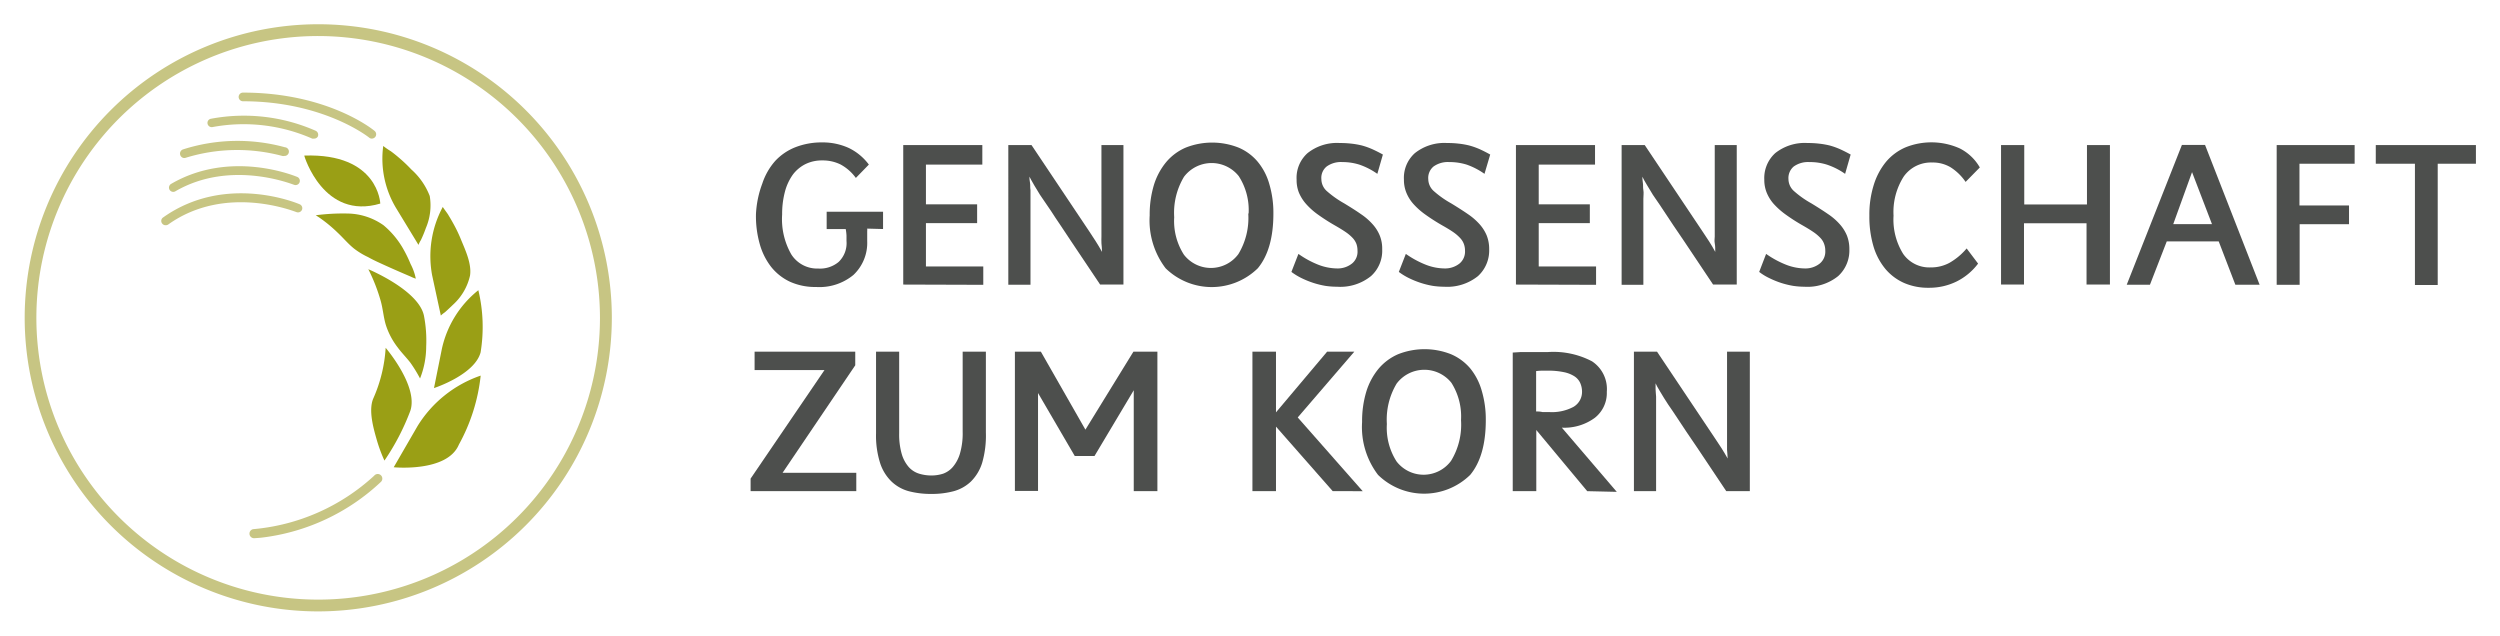 <svg id="Ebene_1" data-name="Ebene 1" xmlns="http://www.w3.org/2000/svg" viewBox="0 0 288.6 73.4"><defs><style>.cls-1{fill:#9a9f15;}.cls-2{fill:#c7c583;}.cls-3{fill:#4d4f4d;}</style></defs><title>Zeichenfläche 1</title><path class="cls-1" d="M55.49,43.36a13.83,13.83,0,0,0-7.28,5.81l-2.76,4.77s6.17.61,7.52-2.61A21.11,21.11,0,0,0,55.49,43.36Z"/><path class="cls-1" d="M55.22,33.5A11.91,11.91,0,0,0,51,40.32l-.9,4.48s4.68-1.52,5.38-4.12A18.17,18.17,0,0,0,55.22,33.5Z"/><path class="cls-1" d="M51.12,23.88a12,12,0,0,0-1.23,7.92l1,4.63a3.11,3.11,0,0,1,.47-.38c.37-.33.73-.68,1.07-1a6.43,6.43,0,0,0,1.83-3.24c.2-1.32-.5-2.85-1-4.05a16.49,16.49,0,0,0-.9-1.9c-.18-.33-.37-.66-.58-1C51.74,24.74,51.1,23.92,51.12,23.88Z"/><path class="cls-1" d="M44.24,16.85a11.07,11.07,0,0,0,1.57,7.31l2.5,4.11a3,3,0,0,1,.27-.54,13.28,13.28,0,0,0,.58-1.4,6.63,6.63,0,0,0,.45-3.7,7.89,7.89,0,0,0-2.13-3.07A17.32,17.32,0,0,0,46,18.16c-.28-.24-.58-.48-.88-.7A8.63,8.63,0,0,1,44.24,16.85Z"/><path class="cls-1" d="M44.38,53.17a16.88,16.88,0,0,1-.88-2.37c-.39-1.36-1-3.48-.39-4.84a16.84,16.84,0,0,0,1.41-5.81s3.8,4.43,2.85,7.27A27.05,27.05,0,0,1,44.38,53.17Z"/><path class="cls-1" d="M48.49,43.69a15.63,15.63,0,0,0-1.13-1.84c-.46-.59-1-1.13-1.44-1.73a8.43,8.43,0,0,1-1.37-2.58c-.28-.91-.34-1.88-.6-2.8a20.42,20.42,0,0,0-1.43-3.66s5.8,2.4,6.42,5.36A15.06,15.06,0,0,1,49.2,40,10.07,10.07,0,0,1,48.49,43.69Z"/><path class="cls-1" d="M43.9,23.5s-.2-5.84-8.78-5.54C35.12,18,37.34,25.46,43.9,23.5Z"/><path class="cls-2" d="M30.32,62.05a24.26,24.26,0,0,0,13.62-6.39.53.53,0,1,0-.75-.74A23.66,23.66,0,0,1,29.3,61.08a.52.52,0,0,0-.5.56.53.53,0,0,0,.56.49C29.68,62.11,30,62.09,30.32,62.05Z"/><path class="cls-2" d="M32.81,18a.5.5,0,0,0,.08-1,20.66,20.66,0,0,0-11.77.25.51.51,0,0,0-.31.65.49.49,0,0,0,.64.31A20.13,20.13,0,0,1,32.58,18,.46.46,0,0,0,32.81,18Z"/><path class="cls-2" d="M19.11,26a.49.49,0,0,1-.4-.21.48.48,0,0,1,.11-.68C26,20,34.25,23.43,34.59,23.58a.49.49,0,0,1,.27.64.5.5,0,0,1-.65.26c-.08,0-8.12-3.34-14.81,1.45A.52.52,0,0,1,19.11,26Z"/><path class="cls-2" d="M20,22.15a.5.5,0,0,1-.43-.25.5.5,0,0,1,.18-.67c6.87-4,14.29-.92,14.6-.79a.49.49,0,0,1-.38.9c-.08,0-7.29-3-13.72.74A.47.47,0,0,1,20,22.15Z"/><path class="cls-2" d="M36.24,16a.51.51,0,0,1-.2,0,19.65,19.65,0,0,0-11.51-1.33.49.49,0,0,1-.57-.39.48.48,0,0,1,.39-.57,20.57,20.57,0,0,1,12.1,1.39.51.51,0,0,1,.24.66A.48.48,0,0,1,36.24,16Z"/><path class="cls-2" d="M42.93,16a.45.45,0,0,1-.31-.11s-5.21-4.2-14.57-4.2a.5.5,0,0,1,0-1c9.74,0,15,4.25,15.2,4.43a.5.5,0,0,1,.06.7A.52.52,0,0,1,42.93,16Z"/><path class="cls-2" d="M36.74,70.58A33.89,33.89,0,1,1,70.63,36.69,33.92,33.92,0,0,1,36.74,70.58Zm0-66.42A32.53,32.53,0,1,0,69.26,36.69,32.57,32.57,0,0,0,36.74,4.16Z"/><path class="cls-1" d="M43.57,30.23c1.27.59,2.55,1.15,3.84,1.7a4.29,4.29,0,0,0,.59.24,6.21,6.21,0,0,0-.6-1.69,14.53,14.53,0,0,0-.79-1.64A9.89,9.89,0,0,0,44.27,26a7.37,7.37,0,0,0-4.12-1.35,24.16,24.16,0,0,0-3.7.2l.39.25A16.64,16.64,0,0,1,39,26.88c.62.58,1.18,1.26,1.85,1.8a8.7,8.7,0,0,0,1.64,1C42.86,29.89,43.21,30.06,43.57,30.23Z"/><path class="cls-3" d="M100.11,26.39a1.31,1.31,0,0,1,0,.28l0,.39c0,.14,0,.28,0,.41s0,.26,0,.35a5.09,5.09,0,0,1-1.59,3.92,6.16,6.16,0,0,1-4.31,1.39,7.11,7.11,0,0,1-3-.6,6.06,6.06,0,0,1-2.18-1.71,7.61,7.61,0,0,1-1.33-2.67,11.74,11.74,0,0,1-.43-3.47A11.62,11.62,0,0,1,88,21.19a7.43,7.43,0,0,1,1.49-2.61A6.35,6.35,0,0,1,91.81,17a8.3,8.3,0,0,1,3.12-.56,7.24,7.24,0,0,1,3.07.65A6.28,6.28,0,0,1,100.3,19l-1.5,1.54A5.31,5.31,0,0,0,97.06,19a4.62,4.62,0,0,0-2.12-.48,4.28,4.28,0,0,0-1.93.41,4.15,4.15,0,0,0-1.47,1.21,6,6,0,0,0-.93,2,10.05,10.05,0,0,0-.32,2.62,8.18,8.18,0,0,0,1.06,4.61A3.53,3.53,0,0,0,94.45,31a3.34,3.34,0,0,0,2.36-.76,3,3,0,0,0,.91-2.42c0-.18,0-.39,0-.62a5.57,5.57,0,0,0-.09-.76H95.43v-2h6.51v2Z"/><path class="cls-3" d="M104.27,32.85V16.75h9.13V19h-6.51v4.59h5.91v2.17h-5.91v5h6.62v2.12Z"/><path class="cls-3" d="M127,32.85c-1.25-1.86-2.36-3.52-3.35-5L122.42,26c-.4-.59-.76-1.12-1.06-1.6l-1.07-1.57q-.26-.36-.48-.75l-.43-.71-.34-.6c-.1-.18-.17-.31-.2-.38,0,.18,0,.41.06.68s0,.56.06.87l0,1c0,.34,0,.67,0,1v8.93h-2.56V16.75h2.68l6.69,10c.26.38.5.76.73,1.12s.47.76.72,1.21c0-.37-.05-.69-.07-1s0-.53,0-.77,0-.47,0-.71V16.75h2.54v16.1Z"/><path class="cls-3" d="M147,24.66c0,2.75-.6,4.86-1.8,6.31a7.61,7.61,0,0,1-10.64,0,9.11,9.11,0,0,1-1.84-6.1,11.83,11.83,0,0,1,.48-3.49,7.71,7.71,0,0,1,1.41-2.65,6.07,6.07,0,0,1,2.27-1.69,8.31,8.31,0,0,1,6.1,0,5.87,5.87,0,0,1,2.2,1.62,7,7,0,0,1,1.35,2.59A11.62,11.62,0,0,1,147,24.66Zm-2.86,0A7.21,7.21,0,0,0,143,20.33a4,4,0,0,0-6.32.08,8.07,8.07,0,0,0-1.13,4.67,7.19,7.19,0,0,0,1.12,4.32,3.94,3.94,0,0,0,6.29-.07A8.05,8.05,0,0,0,144.1,24.64Z"/><path class="cls-3" d="M159,20.07A8.09,8.09,0,0,0,156.91,19a6.52,6.52,0,0,0-1.95-.29,2.81,2.81,0,0,0-1.81.51,1.69,1.69,0,0,0-.61,1.47,1.86,1.86,0,0,0,.64,1.38,11.57,11.57,0,0,0,2,1.41c.72.44,1.36.84,1.9,1.22a7,7,0,0,1,1.36,1.17,4.47,4.47,0,0,1,.83,1.3,4,4,0,0,1,.29,1.6,3.93,3.93,0,0,1-1.29,3.1,5.63,5.63,0,0,1-3.92,1.23A9.12,9.12,0,0,1,153,33a9.92,9.92,0,0,1-1.38-.34,10.42,10.42,0,0,1-1.34-.54,7.24,7.24,0,0,1-1.2-.73l.81-2.08a10.73,10.73,0,0,0,2.37,1.28,6.19,6.19,0,0,0,2.12.4,2.65,2.65,0,0,0,1.71-.58,1.75,1.75,0,0,0,.62-1.47,2.39,2.39,0,0,0-.12-.77,2.14,2.14,0,0,0-.43-.69,4.79,4.79,0,0,0-.8-.68c-.33-.23-.74-.48-1.23-.76a22.62,22.62,0,0,1-2-1.28,8.13,8.13,0,0,1-1.38-1.24,4.81,4.81,0,0,1-.81-1.3,3.94,3.94,0,0,1-.26-1.48,3.82,3.82,0,0,1,1.26-3.06,5.44,5.44,0,0,1,3.73-1.17,11.2,11.2,0,0,1,1.32.07,9.55,9.55,0,0,1,1.21.21,8.48,8.48,0,0,1,1.19.42c.4.18.82.39,1.25.63Z"/><path class="cls-3" d="M171.37,20.07A8.21,8.21,0,0,0,169.3,19a6.64,6.64,0,0,0-2-.29,2.83,2.83,0,0,0-1.81.51,1.71,1.71,0,0,0-.61,1.47,1.87,1.87,0,0,0,.65,1.38,11.2,11.2,0,0,0,2,1.41c.72.44,1.35.84,1.9,1.22a7.28,7.28,0,0,1,1.36,1.17,4.69,4.69,0,0,1,.83,1.3,4.23,4.23,0,0,1,.29,1.6,4,4,0,0,1-1.29,3.1,5.66,5.66,0,0,1-3.92,1.23A9.25,9.25,0,0,1,165.4,33a9.92,9.92,0,0,1-1.38-.34,10.42,10.42,0,0,1-1.34-.54,7.24,7.24,0,0,1-1.2-.73l.81-2.08a11,11,0,0,0,2.38,1.28,6.1,6.1,0,0,0,2.12.4,2.67,2.67,0,0,0,1.71-.58,1.78,1.78,0,0,0,.62-1.47,2.15,2.15,0,0,0-.13-.77,2,2,0,0,0-.43-.69,4.68,4.68,0,0,0-.79-.68c-.33-.23-.74-.48-1.24-.76a22.34,22.34,0,0,1-2-1.28,8.23,8.23,0,0,1-1.39-1.24,4.53,4.53,0,0,1-.8-1.3,3.94,3.94,0,0,1-.27-1.48,3.82,3.82,0,0,1,1.26-3.06,5.46,5.46,0,0,1,3.73-1.17,11,11,0,0,1,1.32.07,9.25,9.25,0,0,1,1.21.21,8.59,8.59,0,0,1,1.2.42c.4.18.81.39,1.24.63Z"/><path class="cls-3" d="M175,32.85V16.75h9.13V19h-6.5v4.59h5.9v2.17h-5.9v5h6.62v2.12Z"/><path class="cls-3" d="M197.76,32.85c-1.24-1.86-2.36-3.52-3.34-5-.43-.63-.85-1.24-1.25-1.84s-.75-1.12-1.06-1.6-.72-1.08-1.06-1.57q-.26-.36-.48-.75c-.16-.25-.3-.49-.43-.71l-.35-.6c-.1-.18-.16-.31-.19-.38,0,.18,0,.41.05.68s0,.56.06.87,0,.65,0,1,0,.67,0,1v8.93H187.2V16.75h2.67l6.69,10c.26.38.51.76.74,1.12s.47.76.71,1.21c0-.37,0-.69-.06-1s0-.53,0-.77,0-.47,0-.71V16.75h2.54v16.1Z"/><path class="cls-3" d="M213,20.07A8.09,8.09,0,0,0,210.88,19a6.59,6.59,0,0,0-2-.29,2.85,2.85,0,0,0-1.81.51,1.74,1.74,0,0,0-.61,1.47,1.87,1.87,0,0,0,.65,1.38,11.2,11.2,0,0,0,2,1.41c.72.44,1.35.84,1.9,1.22a7,7,0,0,1,1.36,1.17,4.69,4.69,0,0,1,.83,1.3,4.23,4.23,0,0,1,.29,1.6,4,4,0,0,1-1.29,3.1,5.65,5.65,0,0,1-3.92,1.23A9,9,0,0,1,207,33a10.05,10.05,0,0,1-1.39-.34,10.28,10.28,0,0,1-1.33-.54,6.5,6.5,0,0,1-1.2-.73l.8-2.08a11,11,0,0,0,2.38,1.28,6.14,6.14,0,0,0,2.12.4,2.65,2.65,0,0,0,1.71-.58,1.78,1.78,0,0,0,.62-1.47,2.15,2.15,0,0,0-.13-.77,1.94,1.94,0,0,0-.42-.69,4.79,4.79,0,0,0-.8-.68c-.33-.23-.74-.48-1.23-.76a21.26,21.26,0,0,1-2-1.28,8.63,8.63,0,0,1-1.39-1.24,4.53,4.53,0,0,1-.8-1.3,3.94,3.94,0,0,1-.27-1.48,3.89,3.89,0,0,1,1.26-3.06,5.47,5.47,0,0,1,3.74-1.17,10.91,10.91,0,0,1,1.31.07,9.71,9.71,0,0,1,1.22.21,8.48,8.48,0,0,1,1.19.42c.4.18.81.39,1.25.63Z"/><path class="cls-3" d="M226.91,21a6,6,0,0,0-1.72-1.68,4,4,0,0,0-2.15-.56,3.84,3.84,0,0,0-3.28,1.63,7.6,7.6,0,0,0-1.17,4.51,7.48,7.48,0,0,0,1.12,4.42,3.68,3.68,0,0,0,3.17,1.55,4.47,4.47,0,0,0,2.15-.52,7.34,7.34,0,0,0,2-1.67l1.32,1.75a7,7,0,0,1-2.51,2.08,7.16,7.16,0,0,1-3.21.71,6.91,6.91,0,0,1-2.81-.55,6,6,0,0,1-2.15-1.6,7.38,7.38,0,0,1-1.39-2.61,12.07,12.07,0,0,1-.48-3.56,11.4,11.4,0,0,1,.5-3.53,7.82,7.82,0,0,1,1.4-2.66A6.07,6.07,0,0,1,220,17a8,8,0,0,1,6.25.14,5.56,5.56,0,0,1,2.3,2.19Z"/><path class="cls-3" d="M240.87,32.85V25.77h-7.22v7.08H231V16.75h2.68V23.6h7.24V16.75h2.65v16.1Z"/><path class="cls-3" d="M258.05,32.87l-1.92-5h-6l-1.94,5h-2.68l6.37-16.14h2.67l6.3,16.14Zm-5-13-2.17,6h4.47Z"/><path class="cls-3" d="M265.45,18.9v4.82h5.72v2.16h-5.7v7h-2.65V16.75h9V18.9Z"/><path class="cls-3" d="M281.41,18.9v14h-2.63v-14h-4.52V16.75h11.56V18.9Z"/><path class="cls-3" d="M86.65,56.7V55.25l8.53-12.53H87.11l0-2.12H98.73v1.57L90.34,54.58h8.51V56.7Z"/><path class="cls-3" d="M113.38,53.43a5.21,5.21,0,0,1-1.31,2.17,4.64,4.64,0,0,1-2,1.11,9.79,9.79,0,0,1-2.55.31,10.05,10.05,0,0,1-2.59-.31,4.65,4.65,0,0,1-2-1.11,5.19,5.19,0,0,1-1.33-2.15,10.54,10.54,0,0,1-.47-3.44V40.6h2.67V50a8.17,8.17,0,0,0,.3,2.42,4,4,0,0,0,.81,1.5,2.67,2.67,0,0,0,1.19.76,4.85,4.85,0,0,0,1.43.21,4.43,4.43,0,0,0,1.35-.21A2.69,2.69,0,0,0,110,53.9a4.27,4.27,0,0,0,.82-1.55,8.39,8.39,0,0,0,.31-2.52V40.6h2.68v9.34A11.3,11.3,0,0,1,113.38,53.43Z"/><path class="cls-3" d="M130.88,56.7V45.05l-4.53,7.59h-2.28l-4.24-7.27v11.3l-2.67,0V40.6h3l5.14,9,5.54-9h2.77V56.7Z"/><path class="cls-3" d="M153.85,56.7l-6.55-7.45V56.7h-2.72V40.6h2.72v7l5.9-7h3.14l-6.53,7.59,7.5,8.51Z"/><path class="cls-3" d="M171.52,48.51c0,2.75-.6,4.86-1.8,6.31a7.61,7.61,0,0,1-10.64,0,9.11,9.11,0,0,1-1.84-6.1,11.83,11.83,0,0,1,.48-3.49,7.71,7.71,0,0,1,1.41-2.65,6.15,6.15,0,0,1,2.27-1.69,8.31,8.31,0,0,1,6.1,0,6,6,0,0,1,2.21,1.62,7.15,7.15,0,0,1,1.34,2.59A11.62,11.62,0,0,1,171.52,48.51Zm-2.86,0a7.26,7.26,0,0,0-1.11-4.32,4,4,0,0,0-6.32.09,8.07,8.07,0,0,0-1.13,4.67,7.19,7.19,0,0,0,1.12,4.32,3.94,3.94,0,0,0,6.29-.07A8,8,0,0,0,168.66,48.49Z"/><path class="cls-3" d="M183.23,56.7l-5.88-7.06V56.7h-2.72v-16l.94-.06c.37,0,.75,0,1.13,0l1.12,0h.89a9.57,9.57,0,0,1,5.07,1.07,3.83,3.83,0,0,1,1.71,3.52,3.64,3.64,0,0,1-1.38,3,5.94,5.94,0,0,1-3.81,1.14l6.34,7.41Zm-.6-11.49a2.51,2.51,0,0,0-.21-1,1.82,1.82,0,0,0-.67-.77,3.54,3.54,0,0,0-1.23-.48,8.63,8.63,0,0,0-1.9-.17H178a6.06,6.06,0,0,0-.67.05V47.5c.2,0,.44,0,.74.07l.8,0a5.28,5.28,0,0,0,2.77-.6A2,2,0,0,0,182.63,45.21Z"/><path class="cls-3" d="M199.28,56.7c-1.24-1.86-2.36-3.52-3.34-5-.43-.63-.85-1.24-1.25-1.84s-.75-1.12-1.06-1.6-.72-1.08-1.06-1.57q-.25-.36-.48-.75c-.16-.25-.3-.49-.43-.71l-.35-.6c-.1-.18-.16-.31-.19-.38,0,.18,0,.41,0,.68s.05.56.06.87,0,.65,0,1,0,.67,0,1V56.7h-2.56V40.6h2.67l6.69,10c.26.38.51.76.74,1.12s.47.76.72,1.21c0-.37-.06-.69-.07-1s0-.53,0-.77,0-.48,0-.71V40.6H202V56.7Z"/></svg>